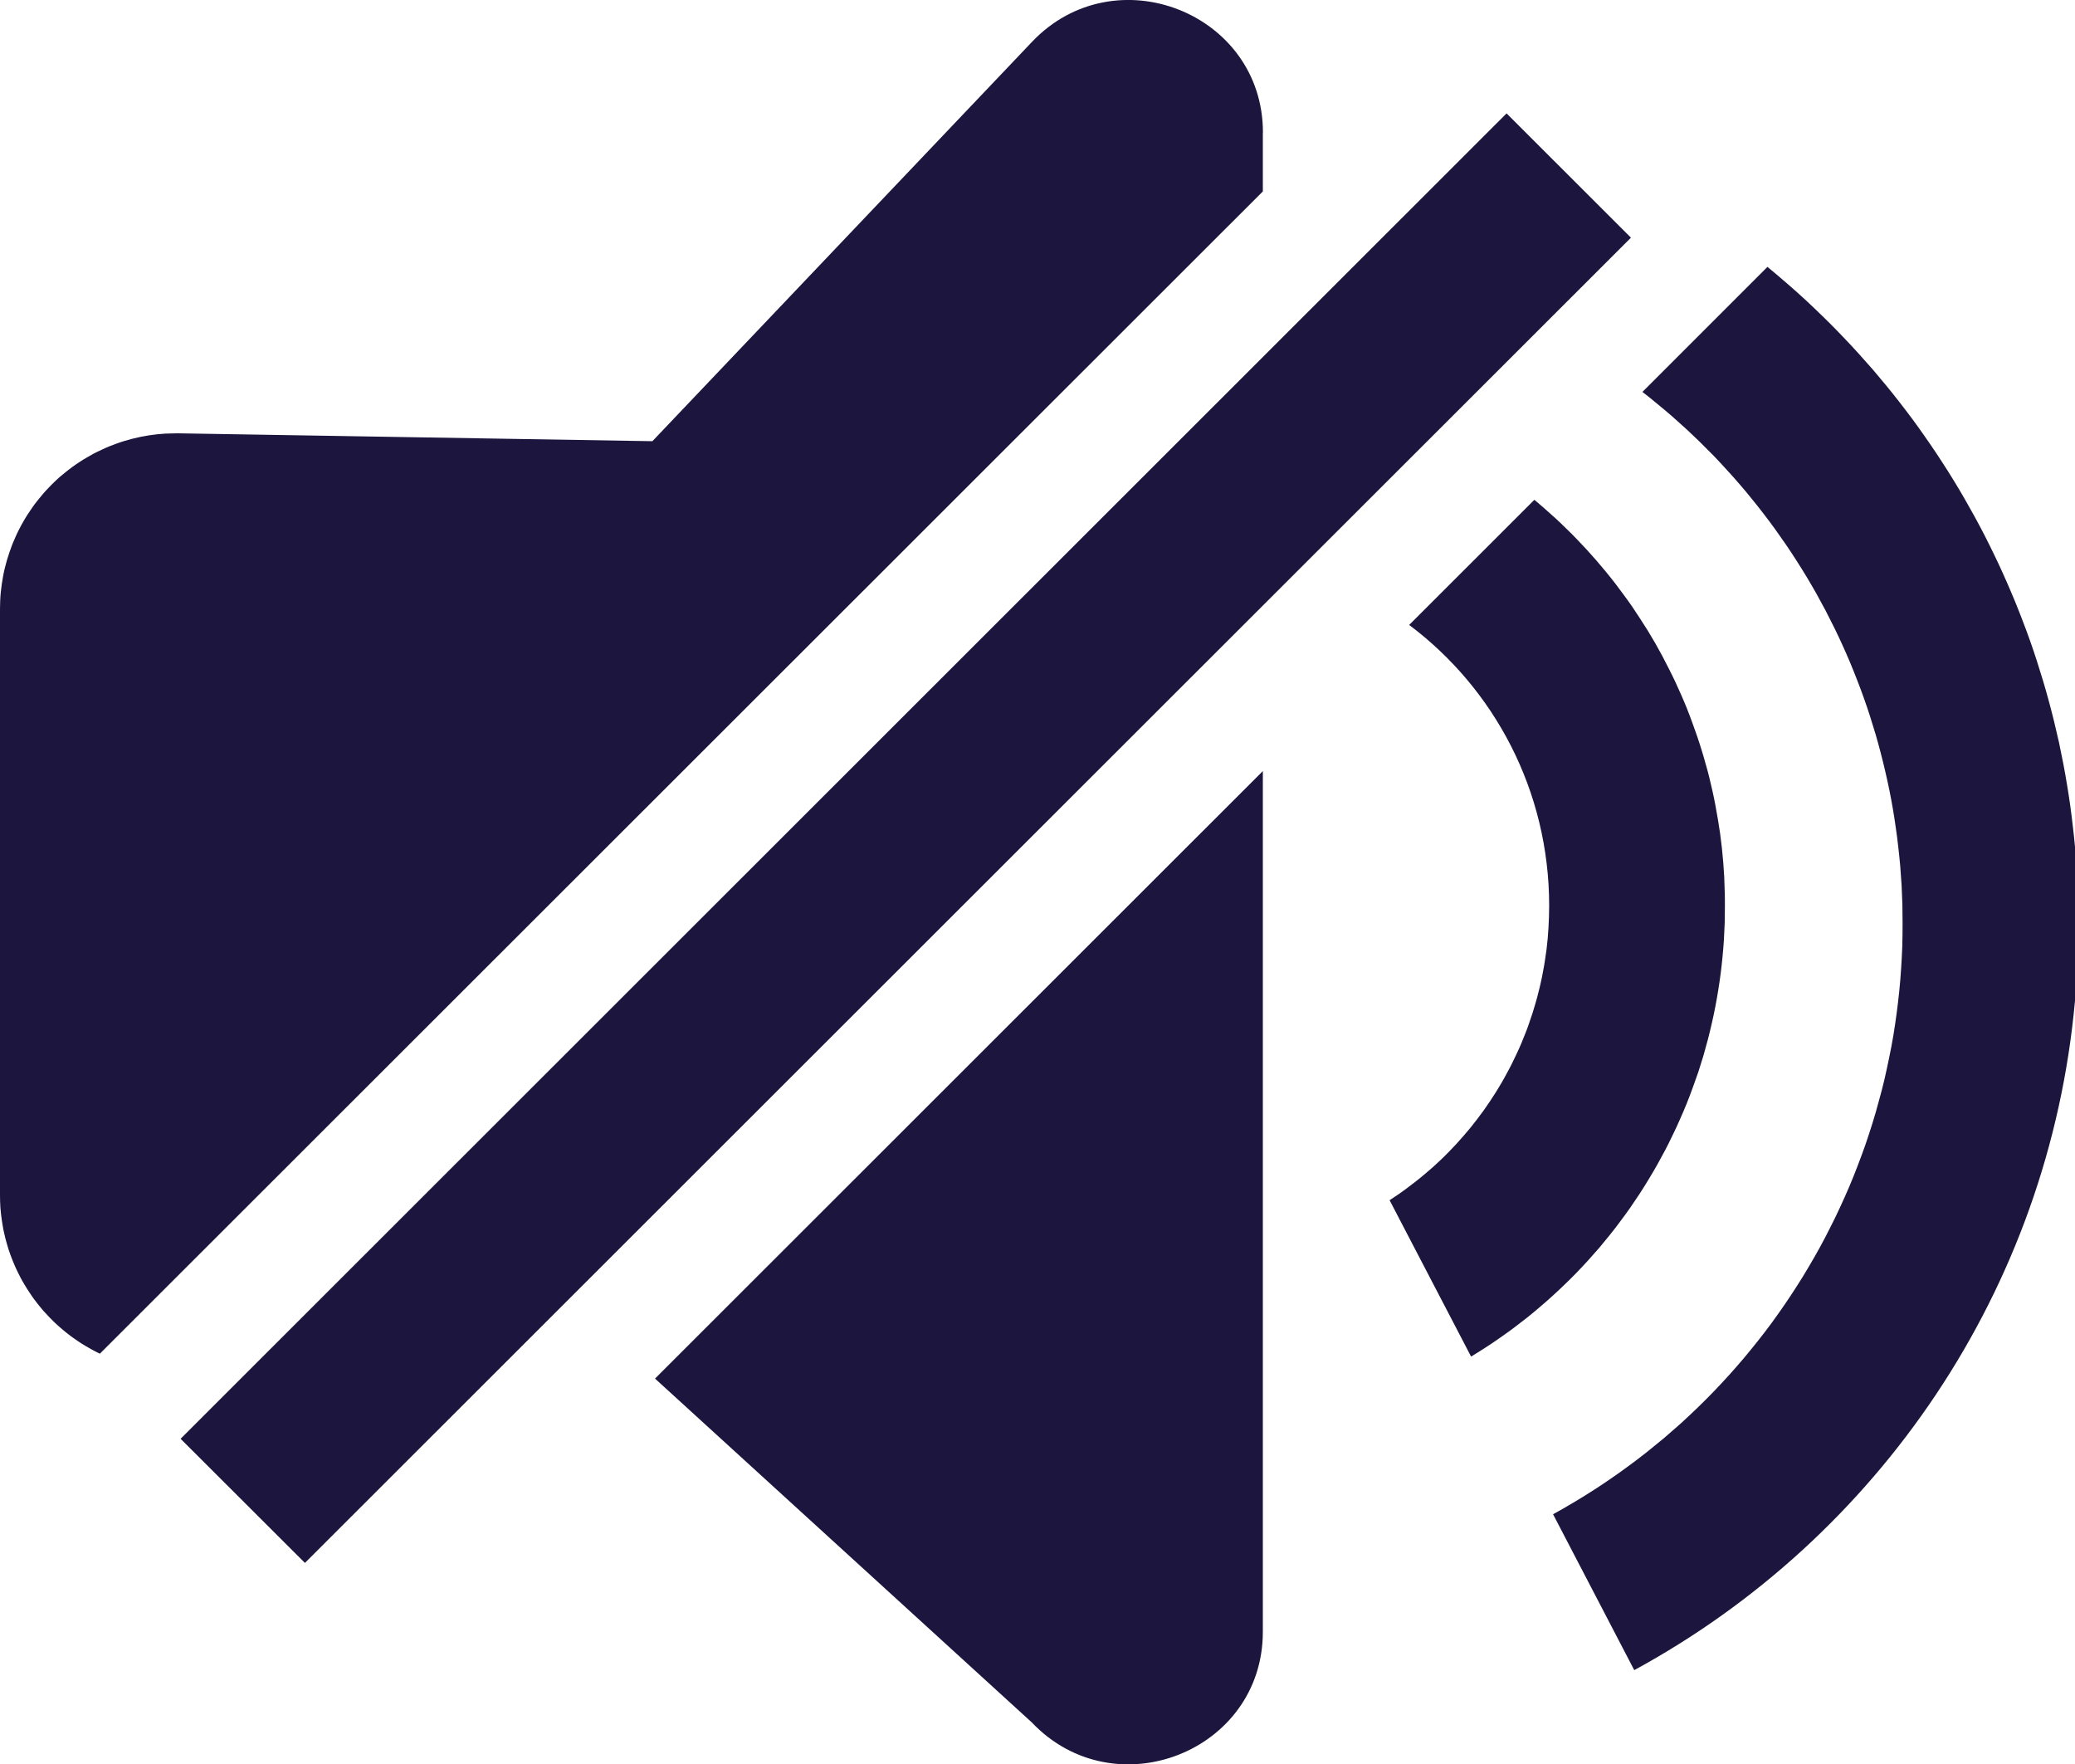 <svg xmlns="http://www.w3.org/2000/svg" xmlns:xlink="http://www.w3.org/1999/xlink" width="21.313" height="18.12" viewBox="0 0 21.313 18.12" fill="none">
<path d="M12.971 7.92L12.971 16.759C12.971 17.989 11.451 18.585 10.599 17.69L6.728 14.158L12.97 7.92L12.971 7.92ZM18.154 2.741C18.209 2.786 18.265 2.833 18.319 2.88C18.374 2.927 18.428 2.974 18.482 3.023C18.535 3.071 18.588 3.12 18.64 3.17C18.692 3.22 18.744 3.27 18.795 3.321C18.846 3.372 18.897 3.424 18.946 3.476C18.996 3.528 19.045 3.581 19.093 3.634C19.142 3.688 19.19 3.742 19.237 3.796C19.284 3.851 19.33 3.906 19.376 3.962C19.422 4.018 19.467 4.074 19.511 4.131C19.555 4.188 19.599 4.245 19.642 4.303C19.685 4.361 19.727 4.42 19.768 4.479C19.81 4.538 19.85 4.597 19.89 4.657C19.93 4.717 19.969 4.778 20.008 4.839C20.046 4.9 20.084 4.961 20.121 5.023C20.158 5.085 20.194 5.148 20.229 5.211C20.265 5.273 20.299 5.337 20.333 5.4C20.367 5.464 20.4 5.528 20.432 5.593C20.464 5.657 20.495 5.722 20.526 5.787C20.557 5.853 20.586 5.918 20.615 5.984C20.644 6.05 20.672 6.117 20.7 6.184C20.727 6.25 20.753 6.317 20.779 6.385C20.805 6.452 20.83 6.52 20.854 6.588C20.878 6.656 20.901 6.724 20.923 6.793C20.945 6.861 20.966 6.93 20.987 6.999C21.008 7.068 21.027 7.138 21.046 7.207C21.065 7.277 21.083 7.347 21.1 7.417C21.117 7.487 21.133 7.557 21.149 7.627C21.164 7.698 21.178 7.768 21.192 7.839C21.206 7.91 21.218 7.981 21.23 8.052C21.242 8.123 21.253 8.195 21.263 8.266C21.273 8.337 21.282 8.409 21.29 8.48C21.299 8.552 21.306 8.624 21.313 8.696L21.313 10.276C21.046 13.249 19.285 15.793 16.786 17.152L15.952 15.551C16.02 15.514 16.087 15.476 16.153 15.436C16.219 15.397 16.285 15.357 16.35 15.315C16.415 15.274 16.479 15.231 16.543 15.187C16.606 15.144 16.669 15.099 16.731 15.053C16.793 15.008 16.854 14.961 16.915 14.913C16.975 14.865 17.035 14.816 17.094 14.767C17.152 14.717 17.21 14.666 17.268 14.615C17.325 14.563 17.381 14.51 17.436 14.457C17.492 14.403 17.546 14.349 17.6 14.293C17.653 14.238 17.706 14.181 17.758 14.124C17.809 14.067 17.86 14.009 17.91 13.95C17.959 13.891 18.008 13.832 18.056 13.771C18.104 13.711 18.15 13.65 18.196 13.588C18.242 13.525 18.286 13.463 18.33 13.399C18.373 13.336 18.416 13.271 18.457 13.207C18.499 13.142 18.539 13.076 18.578 13.01C18.618 12.943 18.656 12.876 18.693 12.809C18.73 12.741 18.766 12.673 18.8 12.604C18.835 12.536 18.869 12.466 18.901 12.396C18.933 12.326 18.965 12.256 18.995 12.185C19.025 12.114 19.054 12.043 19.081 11.971C19.109 11.899 19.135 11.827 19.161 11.754C19.186 11.681 19.21 11.608 19.233 11.534C19.256 11.461 19.277 11.387 19.297 11.312C19.318 11.238 19.337 11.164 19.355 11.089C19.372 11.014 19.389 10.938 19.404 10.863C19.42 10.787 19.434 10.712 19.447 10.636C19.459 10.56 19.471 10.484 19.481 10.407C19.491 10.331 19.5 10.255 19.508 10.178C19.516 10.101 19.522 10.024 19.527 9.948C19.532 9.871 19.536 9.794 19.539 9.717C19.541 9.64 19.542 9.563 19.542 9.486C19.542 9.42 19.541 9.355 19.54 9.289C19.538 9.224 19.535 9.158 19.532 9.093C19.528 9.027 19.523 8.962 19.518 8.896C19.512 8.831 19.506 8.766 19.498 8.701C19.491 8.636 19.483 8.571 19.473 8.506C19.464 8.441 19.454 8.376 19.443 8.311C19.432 8.247 19.42 8.182 19.407 8.118C19.394 8.054 19.38 7.99 19.365 7.926C19.35 7.862 19.335 7.798 19.318 7.735C19.302 7.671 19.284 7.608 19.266 7.545C19.247 7.482 19.228 7.419 19.208 7.357C19.188 7.295 19.167 7.232 19.145 7.171C19.123 7.109 19.1 7.047 19.076 6.986C19.052 6.925 19.028 6.864 19.003 6.804C18.977 6.743 18.951 6.683 18.924 6.624C18.897 6.564 18.869 6.505 18.84 6.446C18.811 6.387 18.781 6.328 18.751 6.27C18.72 6.212 18.689 6.155 18.657 6.097C18.625 6.04 18.592 5.984 18.558 5.927C18.524 5.871 18.49 5.815 18.454 5.76C18.419 5.705 18.383 5.65 18.346 5.596C18.309 5.542 18.271 5.488 18.233 5.435C18.195 5.382 18.155 5.329 18.115 5.277C18.075 5.225 18.035 5.174 17.993 5.123C17.952 5.072 17.91 5.021 17.867 4.972C17.824 4.922 17.781 4.873 17.736 4.825C17.692 4.776 17.647 4.728 17.602 4.681C17.556 4.634 17.51 4.588 17.463 4.542C17.416 4.496 17.368 4.451 17.32 4.406C17.272 4.362 17.223 4.318 17.174 4.275C17.124 4.232 17.074 4.189 17.023 4.148C16.973 4.106 16.922 4.065 16.87 4.025L18.154 2.741L18.154 2.741ZM15.475 1.165L16.752 2.441L3.132 16.051L1.855 14.776L15.475 1.164L15.475 1.165ZM15.76 5.133C15.798 5.165 15.836 5.197 15.873 5.23C15.91 5.262 15.947 5.296 15.984 5.329C16.02 5.363 16.056 5.397 16.091 5.432C16.127 5.466 16.162 5.501 16.196 5.537C16.231 5.573 16.265 5.609 16.298 5.645C16.332 5.682 16.365 5.719 16.397 5.756C16.43 5.794 16.462 5.832 16.493 5.87C16.525 5.908 16.555 5.947 16.586 5.986C16.616 6.025 16.646 6.065 16.675 6.105C16.705 6.145 16.733 6.185 16.762 6.226C16.79 6.267 16.817 6.308 16.844 6.35C16.871 6.391 16.898 6.433 16.924 6.475C16.95 6.518 16.975 6.56 17 6.603C17.024 6.646 17.048 6.689 17.072 6.733C17.095 6.777 17.118 6.821 17.14 6.865C17.163 6.909 17.184 6.954 17.206 6.999C17.227 7.044 17.247 7.089 17.267 7.134C17.287 7.179 17.306 7.225 17.325 7.271C17.343 7.317 17.361 7.363 17.378 7.41C17.395 7.456 17.412 7.503 17.428 7.55C17.444 7.597 17.46 7.644 17.474 7.691C17.489 7.738 17.503 7.786 17.516 7.834C17.53 7.881 17.543 7.929 17.555 7.977C17.567 8.025 17.578 8.074 17.589 8.122C17.6 8.17 17.61 8.219 17.619 8.268C17.628 8.316 17.637 8.365 17.645 8.414C17.653 8.463 17.661 8.512 17.668 8.561C17.674 8.61 17.68 8.659 17.686 8.708C17.691 8.758 17.696 8.807 17.7 8.856C17.704 8.906 17.707 8.955 17.71 9.005C17.712 9.054 17.714 9.104 17.715 9.153C17.717 9.203 17.717 9.252 17.717 9.302C17.717 9.36 17.716 9.418 17.715 9.475C17.713 9.533 17.71 9.591 17.707 9.649C17.703 9.707 17.699 9.764 17.693 9.822C17.688 9.88 17.681 9.937 17.674 9.994C17.667 10.052 17.658 10.109 17.649 10.166C17.64 10.223 17.63 10.28 17.619 10.337C17.608 10.394 17.596 10.451 17.583 10.507C17.57 10.563 17.557 10.62 17.542 10.676C17.527 10.732 17.512 10.787 17.496 10.843C17.479 10.898 17.462 10.954 17.444 11.009C17.425 11.063 17.406 11.118 17.386 11.172C17.366 11.227 17.346 11.281 17.324 11.335C17.302 11.388 17.28 11.441 17.256 11.494C17.233 11.547 17.209 11.6 17.183 11.652C17.158 11.704 17.133 11.756 17.106 11.807C17.079 11.858 17.051 11.909 17.023 11.96C16.995 12.01 16.965 12.06 16.935 12.11C16.905 12.159 16.875 12.208 16.843 12.257C16.811 12.305 16.779 12.353 16.746 12.401C16.713 12.448 16.679 12.495 16.644 12.541C16.61 12.588 16.574 12.634 16.538 12.679C16.502 12.724 16.465 12.769 16.428 12.813C16.39 12.857 16.352 12.9 16.313 12.943C16.274 12.986 16.234 13.028 16.194 13.07C16.154 13.111 16.113 13.152 16.071 13.192C16.029 13.233 15.987 13.272 15.944 13.311C15.901 13.35 15.858 13.388 15.814 13.425C15.77 13.463 15.725 13.5 15.68 13.536C15.634 13.572 15.588 13.607 15.542 13.642C15.496 13.676 15.449 13.71 15.401 13.743C15.354 13.776 15.306 13.809 15.257 13.84C15.208 13.872 15.159 13.902 15.11 13.932L14.273 12.326C14.304 12.306 14.335 12.285 14.366 12.264C14.397 12.242 14.427 12.221 14.457 12.198C14.487 12.176 14.517 12.153 14.546 12.13C14.575 12.107 14.604 12.084 14.633 12.059C14.662 12.035 14.69 12.011 14.718 11.986C14.745 11.961 14.773 11.935 14.8 11.91C14.827 11.884 14.854 11.858 14.88 11.831C14.906 11.804 14.932 11.777 14.957 11.75C14.982 11.723 15.007 11.695 15.032 11.666C15.056 11.638 15.08 11.61 15.104 11.581C15.127 11.552 15.151 11.522 15.173 11.493C15.196 11.463 15.218 11.433 15.24 11.403C15.262 11.372 15.283 11.341 15.304 11.31C15.325 11.279 15.345 11.248 15.365 11.216C15.384 11.185 15.404 11.153 15.423 11.12C15.441 11.088 15.46 11.056 15.477 11.023C15.495 10.99 15.513 10.957 15.529 10.924C15.546 10.89 15.562 10.857 15.578 10.822C15.594 10.789 15.609 10.755 15.624 10.72C15.638 10.686 15.652 10.651 15.666 10.616C15.68 10.582 15.693 10.547 15.705 10.511C15.717 10.476 15.729 10.441 15.741 10.405C15.752 10.37 15.763 10.334 15.773 10.298C15.784 10.262 15.793 10.226 15.802 10.19C15.812 10.154 15.82 10.117 15.828 10.081C15.836 10.044 15.844 10.008 15.85 9.971C15.857 9.934 15.864 9.897 15.869 9.861C15.875 9.824 15.88 9.787 15.885 9.75C15.889 9.712 15.893 9.675 15.897 9.638C15.9 9.601 15.903 9.564 15.905 9.526C15.907 9.489 15.909 9.452 15.91 9.415C15.911 9.377 15.912 9.34 15.912 9.302C15.912 8.119 15.346 7.071 14.474 6.418L15.76 5.133ZM12.971 1.362L12.971 1.966L1.026 13.902C1.007 13.893 0.988 13.884 0.97 13.874C0.951 13.864 0.932 13.854 0.914 13.843C0.895 13.833 0.877 13.822 0.859 13.811C0.841 13.8 0.823 13.789 0.806 13.777C0.788 13.765 0.771 13.753 0.754 13.741C0.736 13.729 0.719 13.716 0.703 13.703C0.686 13.69 0.669 13.677 0.653 13.663C0.637 13.65 0.621 13.636 0.605 13.622C0.589 13.608 0.574 13.594 0.558 13.579C0.543 13.565 0.528 13.55 0.513 13.534C0.498 13.519 0.484 13.504 0.47 13.488C0.455 13.473 0.441 13.457 0.428 13.441C0.414 13.425 0.401 13.408 0.388 13.392C0.375 13.375 0.362 13.358 0.349 13.341C0.337 13.324 0.324 13.307 0.313 13.289C0.301 13.272 0.289 13.254 0.278 13.236C0.267 13.218 0.256 13.2 0.245 13.182C0.234 13.164 0.224 13.145 0.214 13.127C0.204 13.108 0.194 13.089 0.185 13.07C0.176 13.051 0.167 13.032 0.158 13.013C0.149 12.993 0.141 12.974 0.133 12.954C0.125 12.935 0.117 12.915 0.11 12.895C0.103 12.875 0.096 12.855 0.089 12.835C0.083 12.815 0.077 12.795 0.071 12.775C0.065 12.754 0.059 12.734 0.054 12.713C0.049 12.693 0.044 12.672 0.04 12.652C0.035 12.631 0.031 12.61 0.028 12.589C0.024 12.569 0.021 12.548 0.018 12.527C0.015 12.506 0.012 12.485 0.01 12.464C0.008 12.443 0.006 12.422 0.004 12.401C0.003 12.38 0.002 12.358 0.001 12.337C0 12.316 -6.59257e-06 12.295 0 12.274L0 6.255C-1.69523e-06 6.226 0.001 6.198 0.002 6.169C0.003 6.141 0.005 6.113 0.008 6.084C0.011 6.056 0.014 6.028 0.018 6C0.022 5.972 0.027 5.944 0.032 5.916C0.037 5.888 0.043 5.86 0.05 5.832C0.057 5.805 0.064 5.777 0.072 5.75C0.08 5.723 0.089 5.696 0.098 5.669C0.107 5.642 0.117 5.615 0.127 5.589C0.138 5.562 0.149 5.536 0.161 5.51C0.172 5.484 0.185 5.459 0.198 5.433C0.211 5.408 0.224 5.383 0.238 5.359C0.252 5.334 0.267 5.31 0.282 5.286C0.298 5.262 0.314 5.238 0.33 5.215C0.346 5.191 0.363 5.169 0.381 5.146C0.398 5.124 0.416 5.102 0.435 5.08C0.453 5.059 0.472 5.037 0.492 5.017C0.511 4.996 0.531 4.976 0.552 4.956C0.572 4.936 0.593 4.917 0.614 4.898C0.636 4.88 0.658 4.861 0.68 4.844C0.702 4.826 0.725 4.809 0.748 4.792C0.771 4.776 0.794 4.759 0.818 4.744C0.842 4.728 0.866 4.713 0.891 4.699C0.915 4.685 0.94 4.671 0.965 4.657C0.99 4.644 1.016 4.632 1.042 4.62C1.067 4.608 1.093 4.596 1.12 4.585C1.146 4.575 1.173 4.564 1.199 4.555C1.226 4.545 1.253 4.536 1.28 4.528C1.308 4.52 1.335 4.512 1.363 4.505C1.39 4.498 1.418 4.492 1.446 4.486C1.474 4.481 1.502 4.476 1.53 4.471C1.558 4.467 1.586 4.463 1.614 4.46C1.643 4.457 1.671 4.455 1.699 4.453L1.821 4.45L6.701 4.531L10.6 0.43C11.451 -0.466 12.972 0.131 12.972 1.361L12.971 1.362Z"   fill="#1C153D" >
</path>
</svg>

